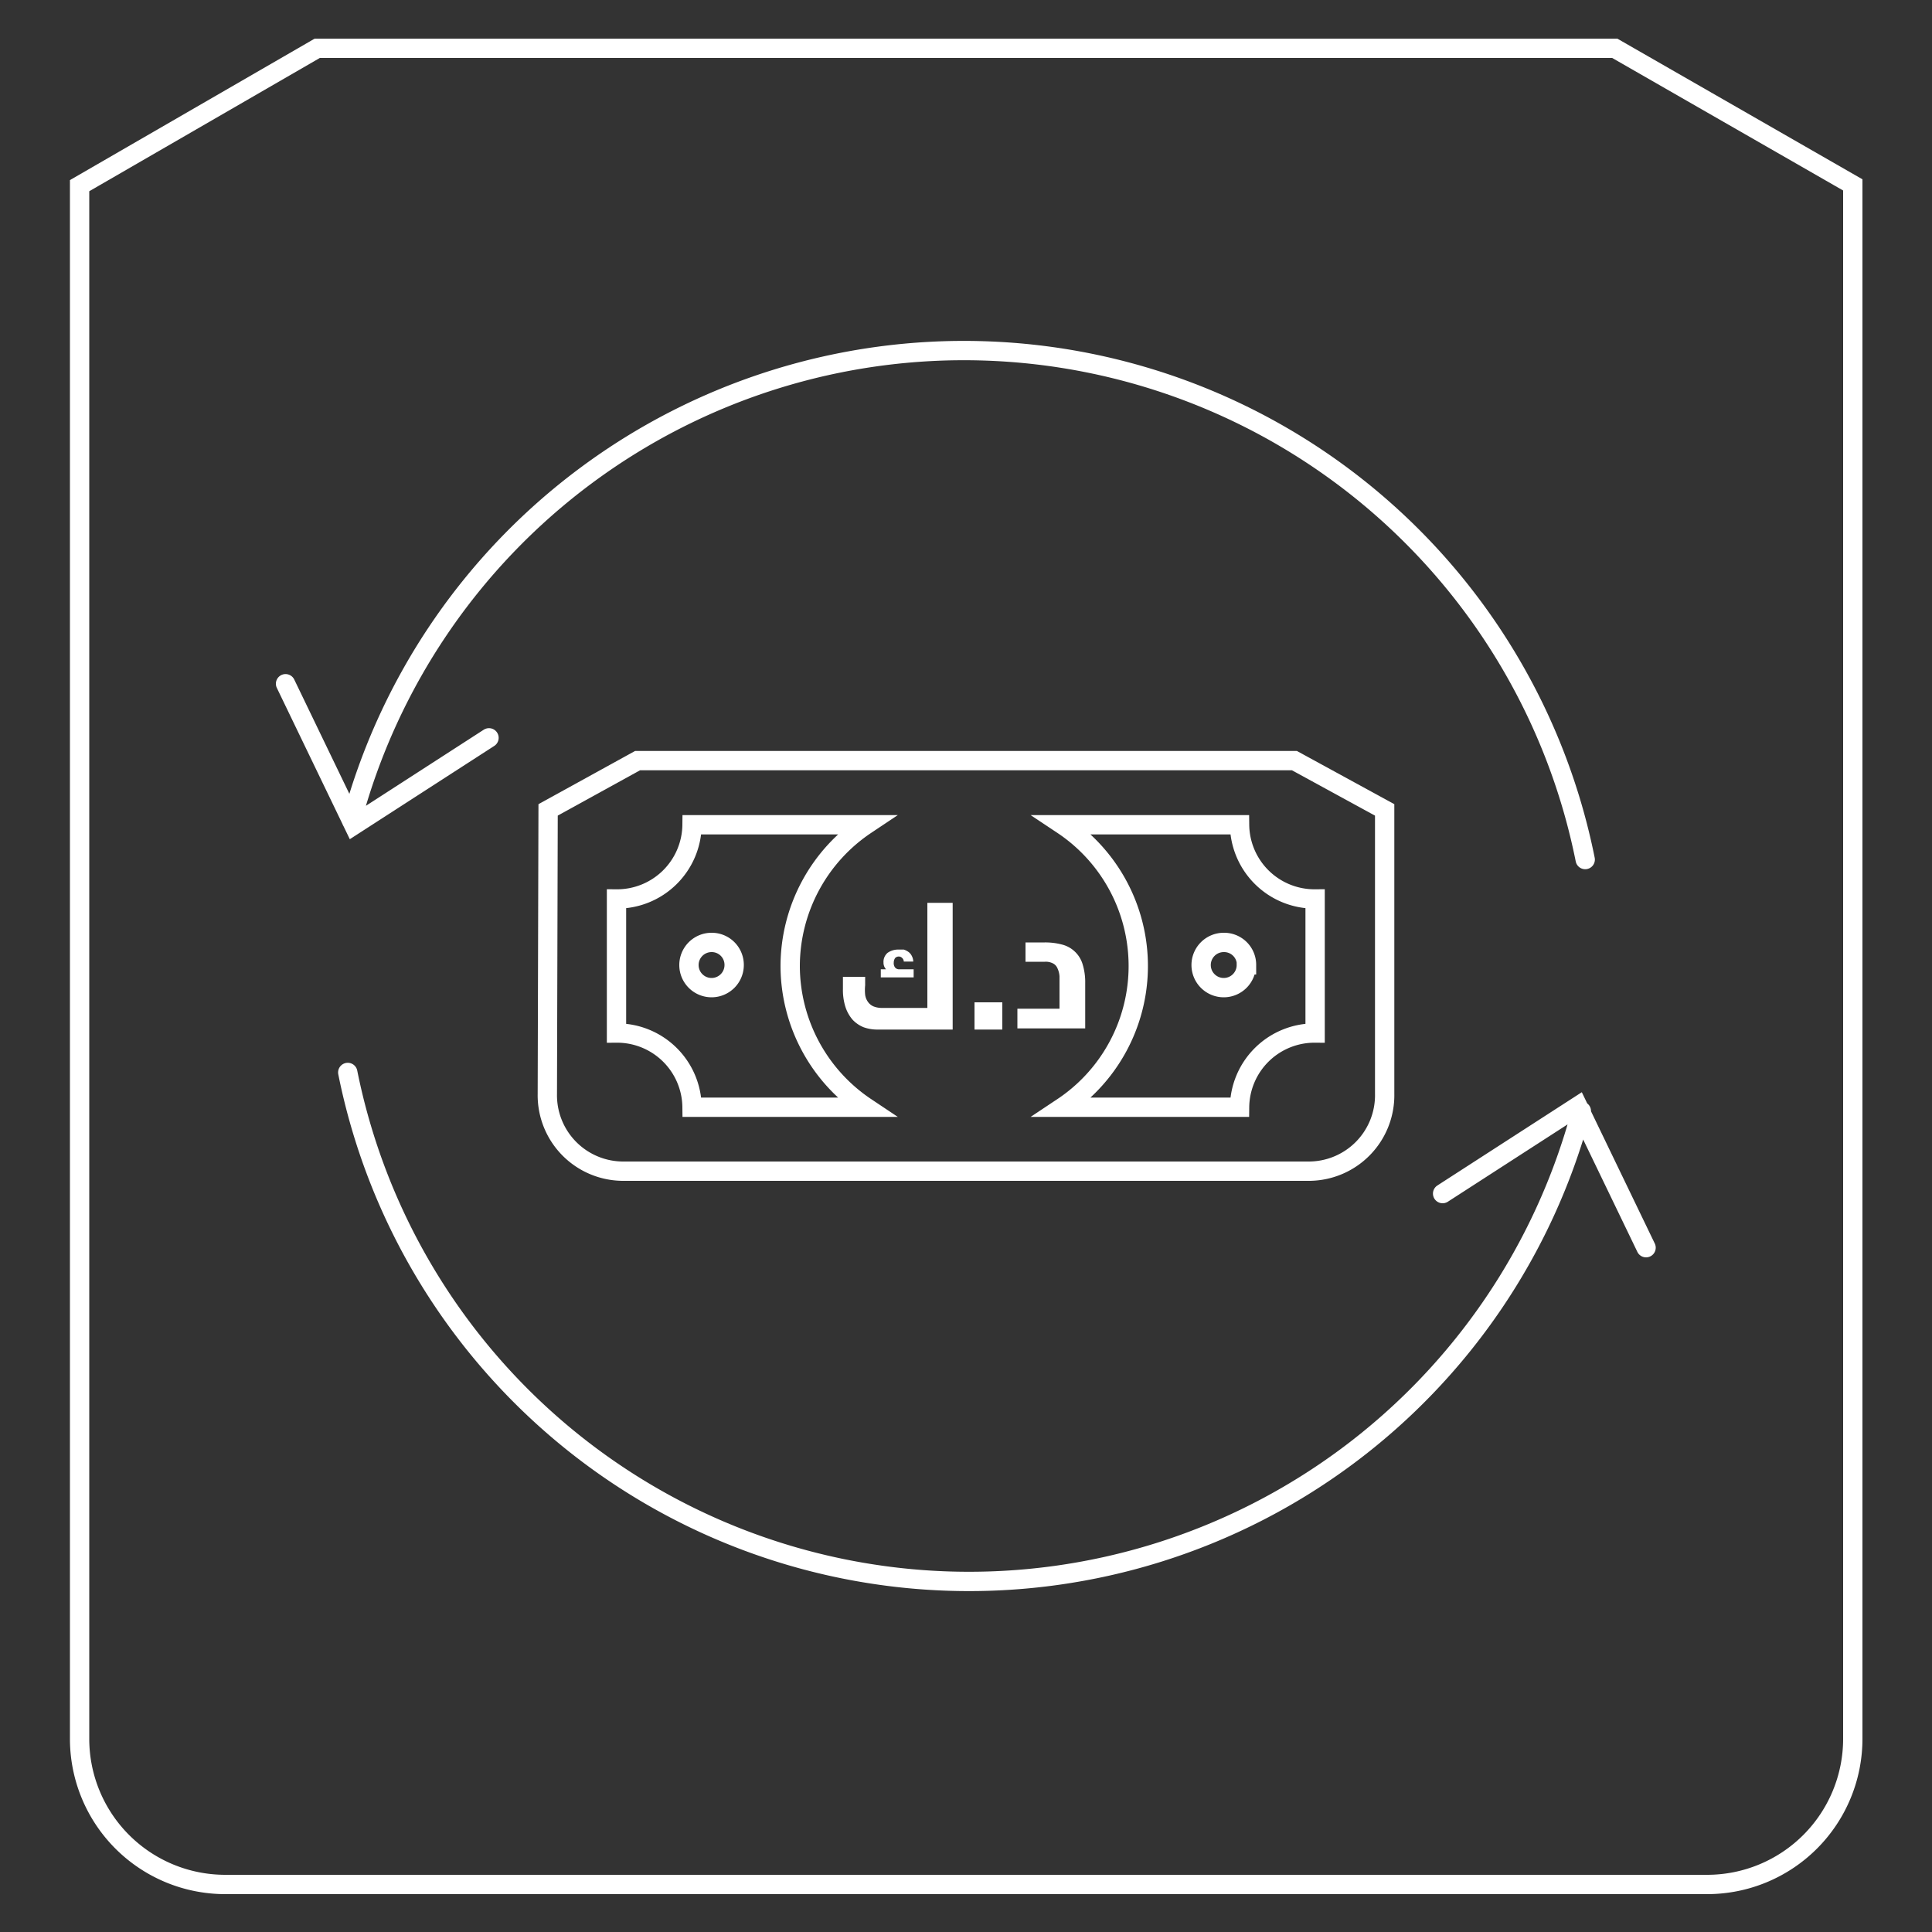 <svg id="Layer_1" data-name="Layer 1" xmlns="http://www.w3.org/2000/svg" width="100" height="100" viewBox="0 0 100 100"><rect x="0" y="0" width="100" height="100" fill="#333333" stroke="none"/><defs><style>.cls-1{fill:none;stroke:#fff;stroke-linecap:round;stroke-miterlimit:10;}.cls-2{fill:#fff;}</style></defs><path class="cls-1" d="M95.9,67.45V10c0-.14,0-.29,0-.43L83.58,2.5H16.42L4.12,9.61c0,.14,0,.29,0,.43V90a7.54,7.54,0,0,0,7.53,7.54H88.37A7.54,7.54,0,0,0,95.9,90V64.36"/><path class="cls-1" d="M38,49.94a1.17,1.17,0,1,1-1.17-1.16A1.16,1.16,0,0,1,38,49.94Zm26.51,0a1.17,1.17,0,1,1-1.17-1.16A1.16,1.16,0,0,1,64.52,49.94Zm-.36-7.25H55a8.78,8.78,0,0,1,0,14.62h9.16a3.88,3.88,0,0,1,3.91-3.84V46.53A3.88,3.88,0,0,1,64.16,42.69ZM40.9,50a8.81,8.81,0,0,1,3.92-7.31h-9a3.88,3.88,0,0,1-3.91,3.84v6.94a3.88,3.88,0,0,1,3.91,3.84h9A8.81,8.81,0,0,1,40.9,50ZM28.33,56.62a3.93,3.93,0,0,0,3.94,4H67.73a3.93,3.93,0,0,0,3.94-4V41.92L67,39.37H33l-4.63,2.55ZM14.78,35.39l3.53,7.32,7-4.52m56.74,6.3a32.8,32.8,0,0,0-63.85-2m67,22.09-3.53-7.32-7,4.52M18,55.51a32.8,32.8,0,0,0,63.85,2"/><path class="cls-2" d="M48,46.73h1.31v6.56H45.43a2.11,2.11,0,0,1-.73-.12,1.61,1.61,0,0,1-.57-.39,1.92,1.92,0,0,1-.37-.66,2.92,2.92,0,0,1-.13-.94v-.62h1.15V51a2.49,2.49,0,0,0,0,.49.82.82,0,0,0,.14.36.68.68,0,0,0,.29.24,1.15,1.15,0,0,0,.44.08H48Zm-2.14,3.44v0a.51.51,0,0,1-.13-.35.61.61,0,0,1,.21-.5.94.94,0,0,1,.57-.17l.27,0a.9.9,0,0,1,.24.12.55.55,0,0,1,.17.2.66.66,0,0,1,.08.3h-.49a.26.26,0,0,0-.09-.19.24.24,0,0,0-.18-.07.25.25,0,0,0-.18.08.43.43,0,0,0-.07.24.37.37,0,0,0,.07.25.27.27,0,0,0,.23.09h.73v.42H45.59v-.42Z"/><rect class="cls-2" x="50.44" y="51.88" width="1.44" height="1.41"/><path class="cls-2" d="M52.66,52.21h2.18v-1.1c0-.22,0-.41,0-.58a1.17,1.17,0,0,0-.11-.42.49.49,0,0,0-.24-.25.81.81,0,0,0-.41-.08h-1v-1h1a3.38,3.38,0,0,1,.89.11,1.49,1.49,0,0,1,1.06,1,3.15,3.15,0,0,1,.14,1v2.34H52.66Z"/></svg>